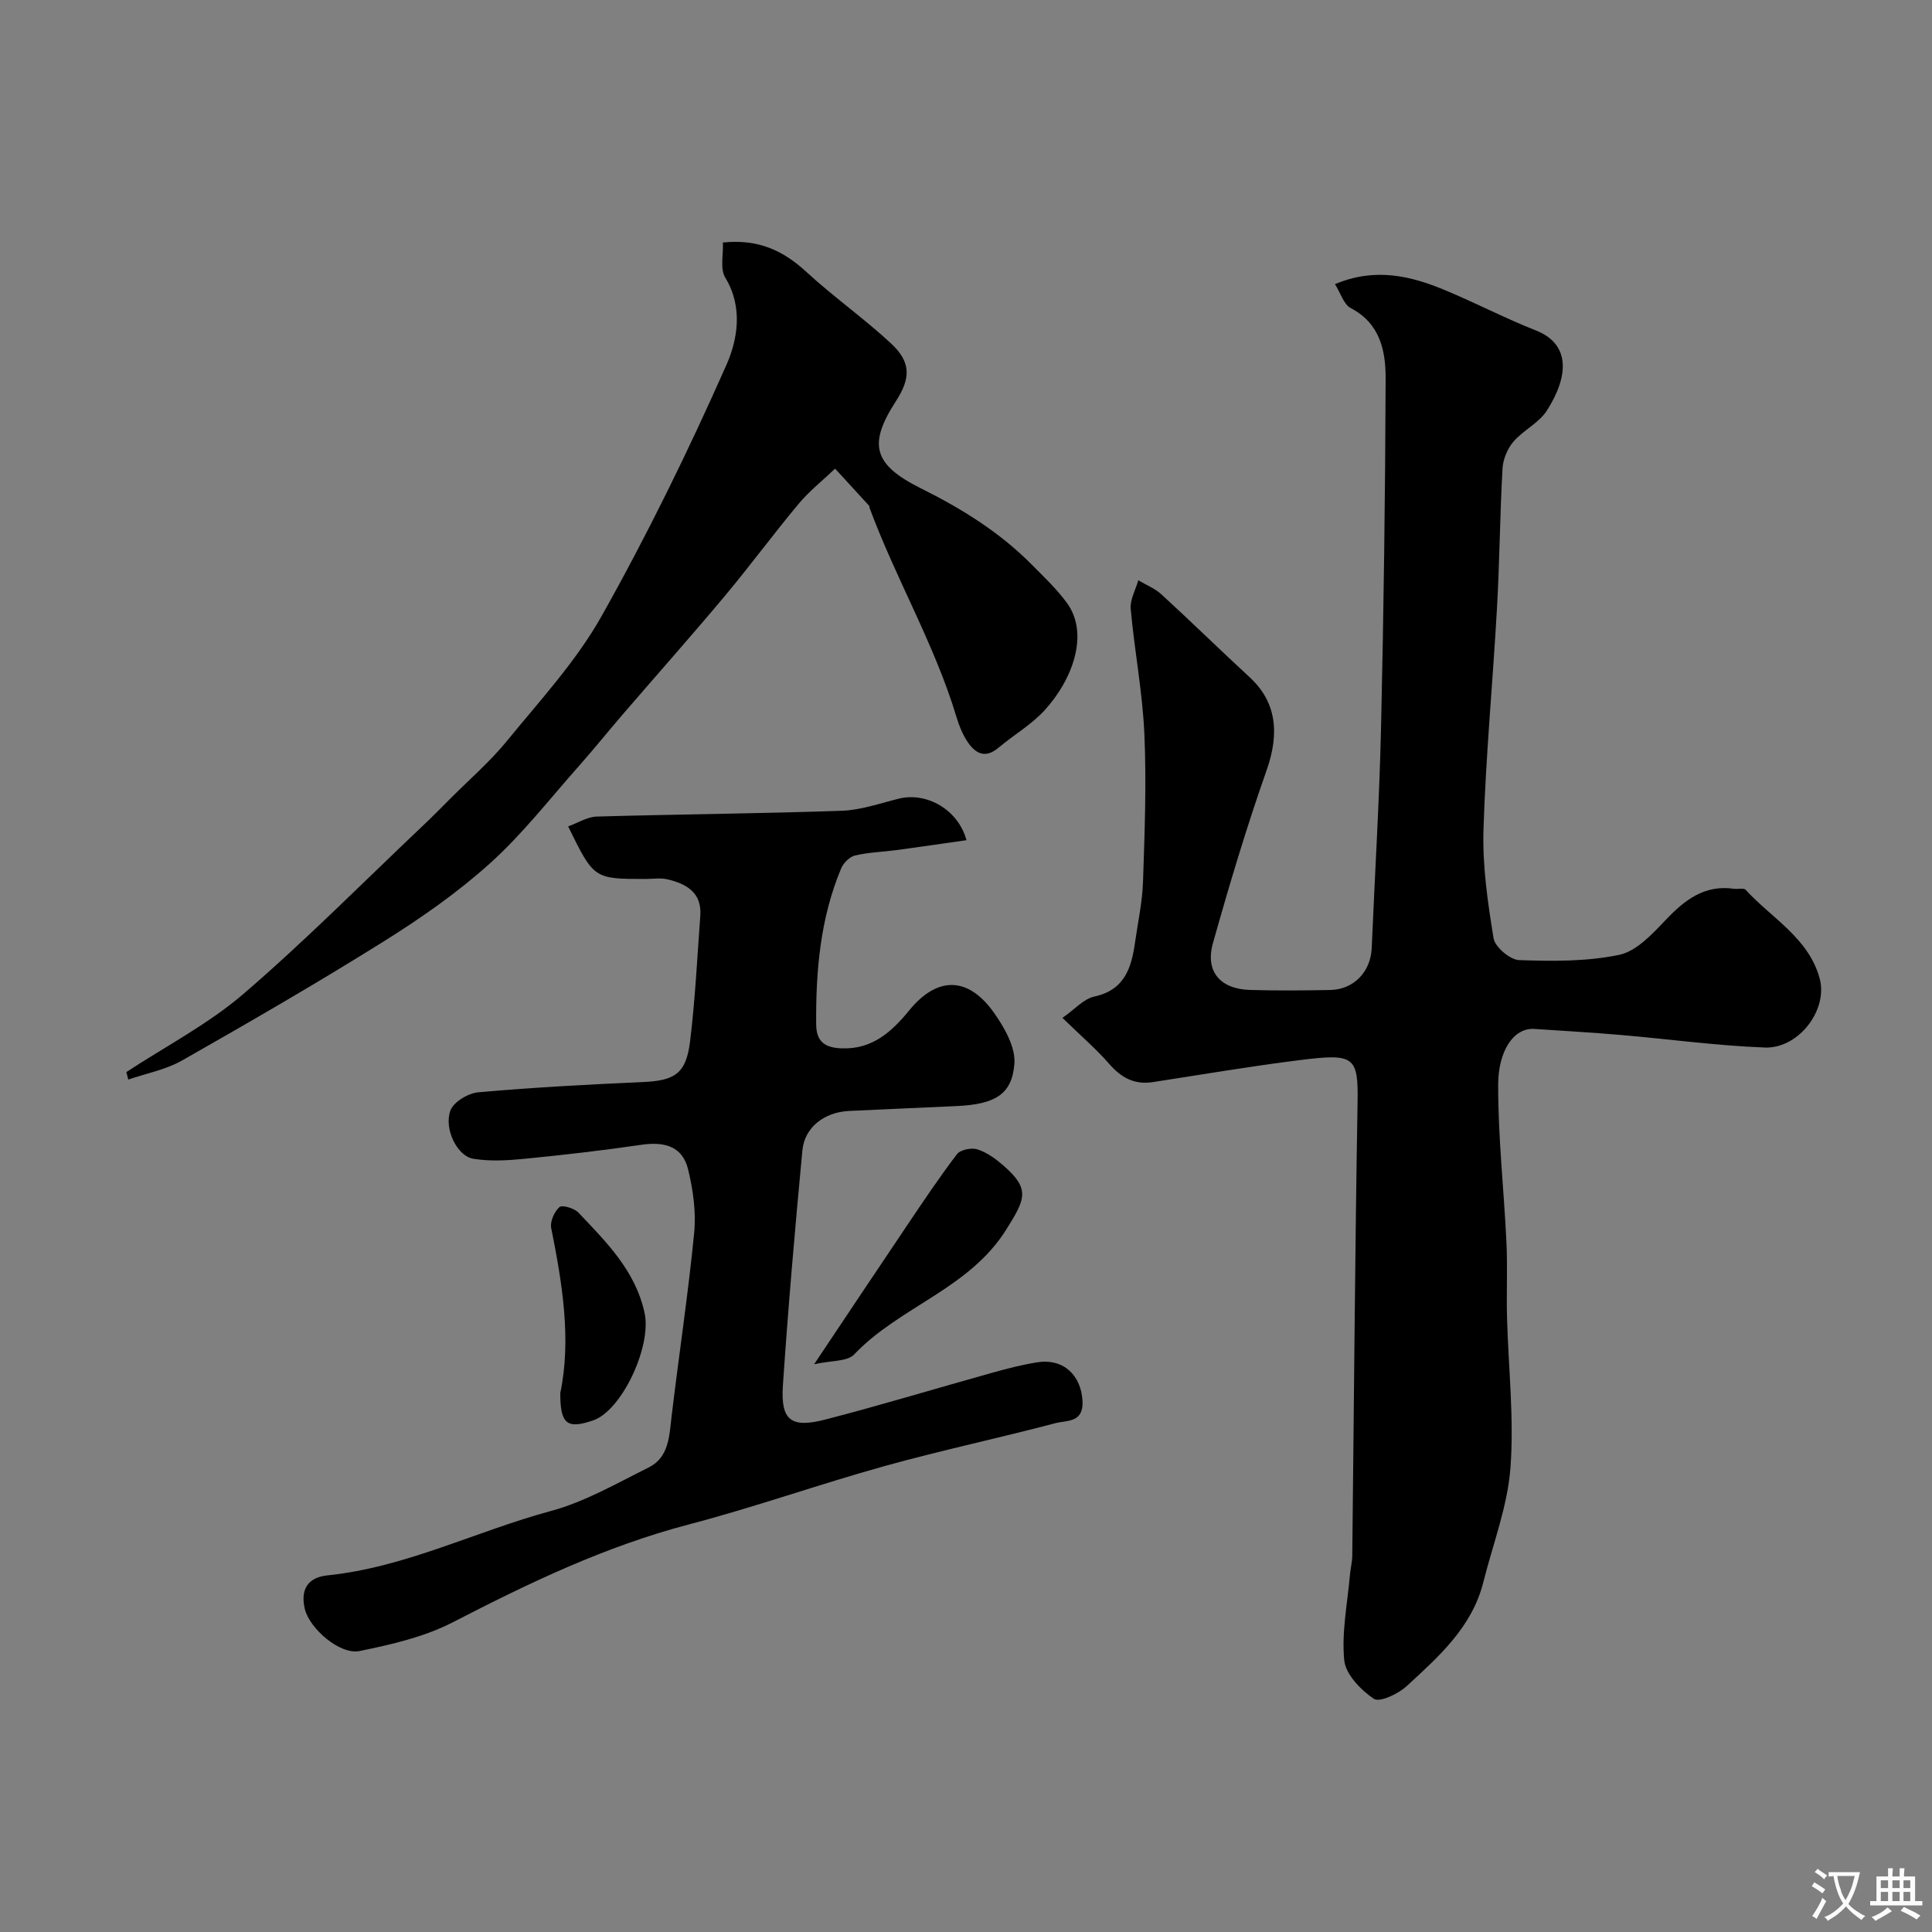<svg enable-background="new 0 0 400 400" viewBox="0 0 400 400" xmlns="http://www.w3.org/2000/svg"><rect x="0" y="0" width="400" height="400" fill="#808080" stroke="none"/><g fill="#000001"><path d="m219.97 210.74c2.55-1.77 4.38-3.93 6.58-4.41 6.29-1.36 7.69-5.92 8.44-11.17.6-4.21 1.52-8.41 1.66-12.63.34-10.18.73-20.39.28-30.56-.38-8.65-2.05-17.25-2.83-25.89-.17-1.92 1.01-3.95 1.57-5.94 1.61.96 3.44 1.68 4.79 2.92 6.16 5.64 12.13 11.5 18.27 17.16 5.51 5.08 6.25 11.5 3.5 19.28-4.15 11.78-7.73 23.77-11.11 35.79-1.64 5.86 1.53 9.49 7.7 9.67 5.52.16 11.05.11 16.57.01 4.91-.09 8.4-3.78 8.61-8.69.64-15.2 1.58-30.39 1.93-45.6.55-24.09.87-48.2.95-72.3.02-5.72-1.13-11.42-7.23-14.6-1.44-.75-2.06-3.05-3.26-4.95 8.31-3.5 15.65-1.73 22.82 1.26 6.32 2.63 12.42 5.82 18.79 8.33 7.15 2.82 6.84 9.43 2.26 16.59-1.64 2.57-4.89 4.06-6.93 6.44-1.24 1.45-2.14 3.64-2.25 5.55-.54 9.59-.6 19.21-1.14 28.8-.86 15.31-2.32 30.6-2.8 45.92-.23 7.5.87 15.1 2.09 22.54.3 1.82 3.4 4.45 5.29 4.52 6.91.24 14.01.31 20.72-1.09 3.58-.75 6.85-4.31 9.62-7.22 3.95-4.15 8.02-7.33 14.13-6.46.82.12 2.03-.22 2.43.22 5.39 5.89 13.07 9.98 15.33 18.38 1.74 6.48-4.36 14.53-11.37 14.27-9.99-.38-19.94-1.76-29.92-2.61-5.91-.51-11.84-.84-17.76-1.24-4.4-.3-7.5 4.68-7.52 11.51-.03 10.87 1.19 21.73 1.71 32.61.25 5.15-.01 10.33.12 15.49.27 10.43 1.49 20.93.71 31.28-.6 7.98-3.64 15.77-5.61 23.64-2.34 9.35-9.24 15.42-15.89 21.55-1.74 1.6-5.6 3.41-6.78 2.61-2.71-1.83-5.85-5.07-6.13-8-.57-5.79.67-11.77 1.18-17.66.11-1.31.46-2.6.48-3.9.36-31.27.56-62.53 1.1-93.8.17-9.68-.68-10.28-11.86-8.89-10.21 1.27-20.36 3-30.52 4.57-3.83.59-6.56-.92-9.05-3.78-2.62-3.02-5.68-5.64-9.67-9.52z"/><path d="m200.1 173.95c-4.83.69-9.56 1.39-14.31 2.03-2.92.39-5.9.47-8.76 1.14-1.13.26-2.41 1.55-2.88 2.68-4.32 10.33-5.26 21.22-5.17 32.28.03 3.63 1.84 4.84 5.28 4.97 6.36.24 10.4-3.47 13.99-7.87 5.73-7.02 12.12-7.13 17.52.47 2.18 3.07 4.52 7.17 4.25 10.61-.5 6.41-4.11 8.37-11.94 8.74-7.43.35-14.86.65-22.29 1.01-5.14.25-9.22 3.39-9.67 8.2-1.52 16.2-2.94 32.41-4.03 48.65-.48 7.23 1.67 8.89 8.87 7.02 11.63-3.01 23.13-6.51 34.7-9.73 2.98-.83 5.99-1.6 9.03-2.09 5.5-.88 9.11 2.66 9.43 7.93.28 4.65-3.28 4.05-5.56 4.65-11.78 3.11-23.71 5.64-35.44 8.9-13.58 3.78-26.91 8.52-40.54 12.09-17.24 4.52-33.05 12.1-48.78 20.22-5.92 3.06-12.76 4.63-19.36 5.98-4.07.83-10.37-4.67-11.33-8.71-.94-3.94.55-6.53 4.64-6.95 16.23-1.66 30.78-9.14 46.29-13.33 7.04-1.9 13.61-5.71 20.23-9 4.25-2.11 4.29-6.51 4.78-10.63 1.51-12.66 3.43-25.28 4.67-37.96.42-4.31-.22-8.88-1.25-13.12-1.11-4.61-4.62-5.85-9.65-5.12-8.09 1.19-16.22 2.12-24.36 2.92-3.48.34-7.1.54-10.51-.03-3.25-.54-6.08-6.13-4.71-9.96.64-1.77 3.67-3.6 5.76-3.79 11.33-1 22.7-1.62 34.07-2.12 6.59-.29 8.98-1.7 9.8-8.41 1.06-8.63 1.48-17.34 2.12-26.01.35-4.83-2.89-6.63-6.83-7.56-1.42-.33-2.99-.07-4.48-.07-10.72 0-10.72 0-16.05-10.88 2.03-.73 3.95-1.98 5.9-2.04 16.92-.48 33.85-.61 50.77-1.2 3.99-.14 7.96-1.57 11.9-2.53 5.69-1.35 12.17 2.28 13.9 8.62z"/><path d="m26.16 221.96c8.13-5.34 16.94-9.91 24.26-16.2 12.86-11.05 24.82-23.15 37.15-34.82 1.93-1.83 3.81-3.73 5.69-5.62 3.93-3.95 8.19-7.62 11.7-11.92 6.82-8.36 14.31-16.46 19.55-25.77 9.5-16.88 18.04-34.36 25.89-52.08 2.29-5.17 3.5-11.94-.24-18.07-1.11-1.81-.38-4.74-.49-7.27 7.42-.77 12.55 1.73 17.3 6.1 5.61 5.17 11.9 9.59 17.49 14.78 4.18 3.88 4.13 7.18 1.01 12-5.72 8.85-4.75 13.07 5.18 18.01 8.46 4.21 16.33 9.09 22.98 15.81 2.51 2.54 5.15 5.03 7.25 7.9 4.64 6.32 1.31 15.77-4.62 22.26-2.73 2.98-6.39 5.09-9.52 7.73-2.88 2.42-4.91 1.11-6.54-1.4-.96-1.49-1.65-3.21-2.16-4.91-4.52-15.05-12.56-28.63-17.99-43.3-.06-.15-.01-.38-.11-.48-2.34-2.57-4.69-5.12-7.04-7.68-2.53 2.41-5.32 4.61-7.55 7.28-5.2 6.22-10 12.76-15.2 18.98-6.91 8.26-14.06 16.31-21.09 24.47-3.11 3.61-6.09 7.33-9.25 10.89-6.03 6.79-11.65 14.05-18.36 20.09-6.75 6.08-14.34 11.38-22.07 16.21-13.68 8.56-27.67 16.64-41.7 24.62-3.37 1.91-7.4 2.66-11.12 3.94-.14-.5-.27-1.03-.4-1.55z"/><path d="m168.56 282.45c7.08-10.59 13.11-19.65 19.2-28.68 3.37-5 6.71-10.02 10.37-14.81.71-.93 3.02-1.39 4.25-.99 1.94.62 3.76 1.95 5.34 3.32 5.66 4.91 4.55 6.97.63 13.25-7.71 12.34-22.07 15.95-31.49 25.87-1.43 1.52-4.75 1.24-8.3 2.04z"/><path d="m116 288.42c2.3-10.96.46-22.56-1.88-34.17-.27-1.34.65-3.39 1.71-4.34.56-.5 3.06.24 3.92 1.14 5.79 6.11 11.83 12.06 13.71 20.82 1.48 6.93-4.74 20.19-10.66 22.21-5.37 1.83-6.82.82-6.8-5.66z"/></g><path d="m377.9 391.2c-.2.3-.4.5-.6.8-.7-.6-1.4-1-2.2-1.5.2-.3.4-.5.5-.8.6.4 1.4.8 2.3 1.5zm-1.8 6.1c-.2-.2-.5-.4-.9-.6.4-.6.8-1.2 1.2-1.9s.7-1.3.9-1.9c.3.3.5.5.8.7-.7 1.3-1.4 2.6-2 3.7zm2.2-9c-.3.3-.5.5-.6.8-.6-.6-1.3-1.1-2-1.5.3-.3.5-.5.6-.7.6.5 1.3.9 2 1.4zm.3.2v-.9h2 4.5c-.3 1.3-.6 2.5-1 3.6s-.9 2.1-1.4 3c.4.5 1 1 1.6 1.4s1.2.8 1.9 1.1c-.3.2-.5.4-.8.8-.4-.3-1-.7-1.6-1.2s-1.2-1.1-1.6-1.6c-.5.6-1.1 1.1-1.7 1.6s-1.4.9-2.1 1.4c-.1-.3-.3-.5-.7-.8.6-.2 1.2-.5 1.9-1s1.4-1.1 2-1.8c-.5-.8-.9-1.6-1.2-2.5s-.6-2-.8-3.2c-.4.1-.7.1-1 .1zm2.5 2.7c.2 1 .7 1.7 1 2.2.3-.5.6-1.1 1-2s.6-1.9.9-3h-3.2-.4c.1.9.3 1.8.7 2.8z" fill="#fafbfa"/><path d="m396.5 388.5v1.5 3.6h1.5v.9c-.4 0-1 0-1.7 0h-7.9c-.5 0-.9 0-1.2 0v-.9h1.3v-3.5c0-.7 0-1.2 0-1.6h2.4c0-.8 0-1.4 0-1.7h1c0 .3-.1.8-.1 1.7h1.5c0-.8 0-1.4 0-1.7h1c0 .3-.1.9-.1 1.7zm-8.2 9.2c-.2-.3-.5-.5-.8-.8.8-.3 1.4-.6 1.9-.9s1-.7 1.4-1.1c.3.3.6.5.9.8-1.6 1-2.8 1.6-3.4 2zm2.6-6.8v-1.6h-1.5v1.6zm0 2.7v-1.9h-1.5v1.9zm2.4-2.7v-1.6h-1.5v1.6zm0 2.7v-1.9h-1.5v1.9zm.2 2 .7-.8c.4.2.9.5 1.6.8s1.3.7 1.8 1c-.3.3-.5.5-.8.8-.4-.3-1.5-1-3.3-1.8zm2-4.7v-1.6h-1.4v1.6zm0 2.7v-1.9h-1.4v1.9z" fill="#fafbfa"/></svg>